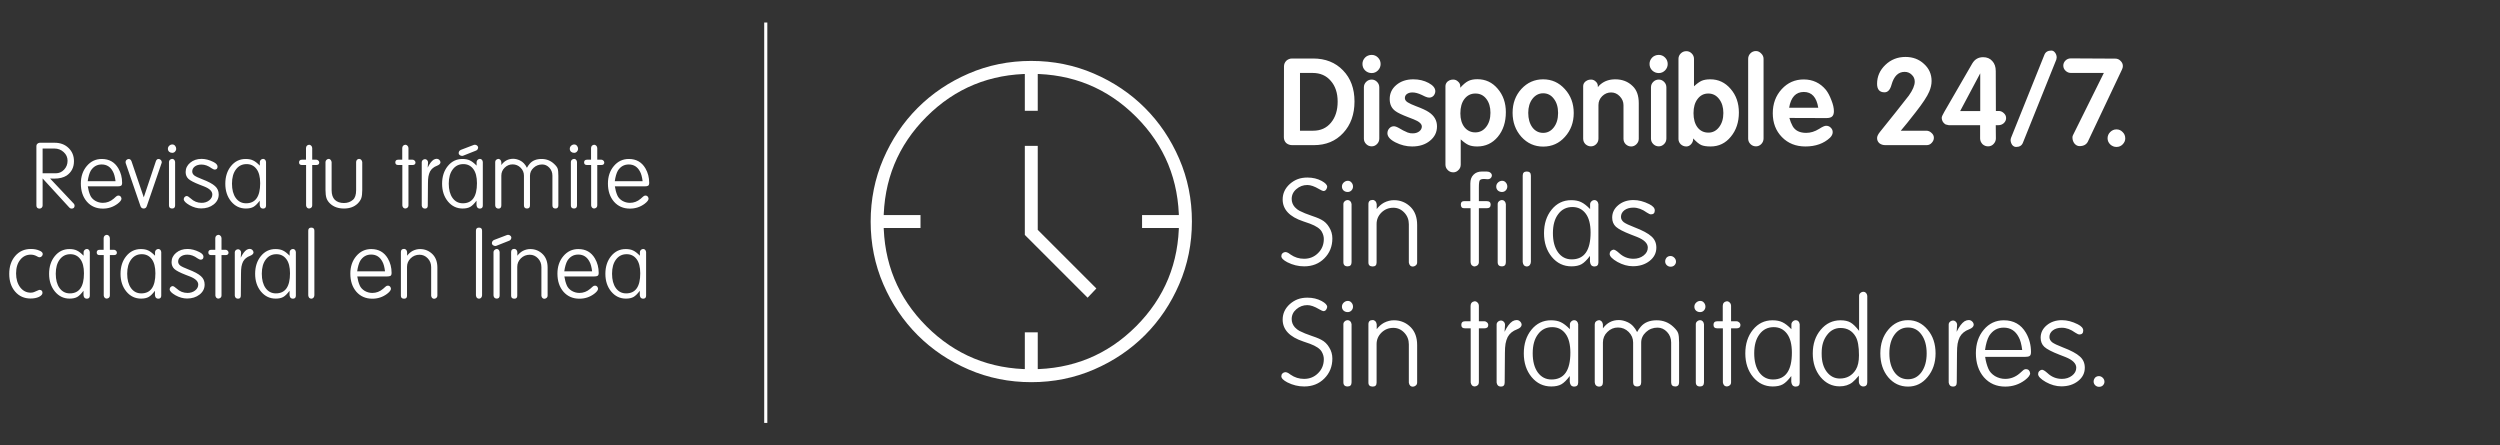 <svg xmlns="http://www.w3.org/2000/svg" width="999" height="178" viewBox="0 0 999 178" fill="none"><rect x="0" y="0" width="999" height="178" fill="#333333" stroke="none"/><path d="M516.398 58C515.436 58 514.619 57.712 513.946 57.135C513.337 56.525 513.032 55.756 513.032 54.826L513.08 26.552C513.08 25.687 513.385 24.933 513.994 24.292C514.667 23.683 515.436 23.378 516.302 23.378H524.717C529.654 23.378 533.645 24.965 536.69 28.139C539.736 31.28 541.258 35.416 541.258 40.545C541.258 45.706 539.752 49.906 536.738 53.143C533.757 56.381 529.846 58 525.005 58H516.398ZM519.476 29.149V52.23H524.765C527.714 52.23 530.07 51.172 531.834 49.056C533.629 46.908 534.526 44.087 534.526 40.593C534.526 37.163 533.613 34.406 531.786 32.322C529.99 30.207 527.57 29.149 524.525 29.149H519.476ZM551.166 55.355C551.166 56.221 550.861 56.958 550.252 57.567C549.643 58.176 548.938 58.481 548.136 58.481C547.271 58.481 546.534 58.176 545.924 57.567C545.315 56.958 545.011 56.237 545.011 55.403V34.871C545.011 34.037 545.315 33.316 545.924 32.707C546.534 32.098 547.271 31.794 548.136 31.794C548.938 31.794 549.643 32.098 550.252 32.707C550.861 33.316 551.166 34.053 551.166 34.919V55.355ZM544.434 25.542C544.434 24.581 544.786 23.731 545.492 22.994C545.844 22.641 546.229 22.385 546.646 22.224C547.095 22.032 547.591 21.936 548.136 21.936C549.098 21.936 549.932 22.289 550.637 22.994C551.342 23.699 551.695 24.565 551.695 25.59C551.695 26.552 551.342 27.402 550.637 28.139C550.316 28.459 549.948 28.716 549.531 28.908C549.114 29.101 548.649 29.197 548.136 29.197C547.111 29.197 546.229 28.844 545.492 28.139C544.786 27.434 544.434 26.568 544.434 25.542ZM568.165 37.948C566.754 37.275 565.504 36.939 564.414 36.939C563.516 36.939 562.779 37.147 562.202 37.564C561.657 37.98 561.385 38.525 561.385 39.199C561.385 39.84 561.753 40.401 562.491 40.882C563.26 41.362 564.366 41.875 565.809 42.42C568.149 43.286 569.848 44.071 570.906 44.776C573.118 46.219 574.223 48.127 574.223 50.499C574.223 52.839 573.278 54.762 571.386 56.269C570.489 57.006 569.447 57.567 568.261 57.952C567.075 58.337 565.744 58.529 564.27 58.529C561.994 58.529 559.782 57.984 557.634 56.894C555.486 55.804 554.412 54.586 554.412 53.239C554.412 52.502 554.653 51.861 555.134 51.316C555.647 50.739 556.272 50.451 557.009 50.451C557.554 50.451 558.339 50.755 559.365 51.364C560.102 51.845 561.144 52.374 562.491 52.951C562.939 53.079 563.308 53.175 563.597 53.239C563.917 53.272 564.238 53.288 564.558 53.288C565.552 53.288 566.402 53.031 567.107 52.518C567.812 51.973 568.165 51.316 568.165 50.547C568.165 49.489 567.059 48.527 564.847 47.662L562.731 46.844C560.231 45.883 558.548 45.081 557.682 44.44C556.111 43.35 555.326 41.731 555.326 39.583C555.326 37.307 556.208 35.432 557.971 33.957C559.766 32.451 562.026 31.697 564.751 31.697C567.027 31.697 569.062 32.178 570.858 33.14C572.653 34.102 573.55 35.208 573.55 36.458C573.55 37.099 573.31 37.708 572.829 38.285C572.348 38.766 571.771 39.006 571.098 39.006C570.649 39.006 570.104 38.862 569.463 38.574L568.165 37.948ZM583.707 55.692V65.79C583.707 66.655 583.402 67.377 582.793 67.954C582.216 68.563 581.527 68.867 580.726 68.867C579.86 68.867 579.123 68.563 578.514 67.954C577.905 67.345 577.6 66.623 577.6 65.79V34.438C577.6 33.733 577.889 33.108 578.466 32.563C578.658 32.403 578.882 32.258 579.139 32.13C579.588 31.906 580.1 31.794 580.677 31.794C581.447 31.794 582.104 32.066 582.649 32.611C583.226 33.092 583.514 33.701 583.514 34.438V35.063C584.669 33.781 585.71 32.899 586.64 32.419C587.602 31.906 588.836 31.649 590.343 31.649C593.612 31.649 596.321 32.916 598.469 35.448C600.649 37.98 601.739 41.106 601.739 44.825C601.739 48.8 600.665 52.086 598.517 54.682C596.369 57.247 593.628 58.529 590.295 58.529C588.916 58.529 587.778 58.337 586.88 57.952C585.983 57.567 584.925 56.814 583.707 55.692ZM589.573 37.371C587.778 37.371 586.319 38.093 585.197 39.535C584.108 40.946 583.563 42.869 583.563 45.306C583.563 47.581 584.108 49.425 585.197 50.835C586.319 52.214 587.762 52.903 589.525 52.903C591.288 52.903 592.731 52.182 593.853 50.739C595.007 49.264 595.584 47.373 595.584 45.065C595.584 42.789 595.039 40.946 593.949 39.535C592.859 38.093 591.401 37.371 589.573 37.371ZM604.434 45.065C604.434 41.282 605.604 38.109 607.945 35.544C610.317 32.98 613.218 31.697 616.648 31.697C620.078 31.697 622.963 32.996 625.303 35.592C627.676 38.189 628.862 41.379 628.862 45.161C628.862 48.912 627.692 52.086 625.351 54.682C623.043 57.279 620.142 58.577 616.648 58.577C613.218 58.577 610.317 57.279 607.945 54.682C605.604 52.053 604.434 48.848 604.434 45.065ZM616.648 37.275C614.949 37.275 613.522 38.013 612.368 39.487C611.246 40.962 610.685 42.837 610.685 45.113C610.685 47.453 611.23 49.377 612.32 50.883C613.442 52.358 614.885 53.095 616.648 53.095C618.347 53.095 619.757 52.374 620.879 50.931C622.034 49.457 622.611 47.533 622.611 45.161C622.611 42.821 622.05 40.93 620.928 39.487C619.838 38.013 618.411 37.275 616.648 37.275ZM638.502 34.823C639.015 34.182 639.383 33.797 639.608 33.669C641.178 32.355 643.134 31.697 645.474 31.697C648.263 31.697 650.571 32.595 652.398 34.39C654.033 35.929 654.851 38.205 654.851 41.218V55.452C654.851 56.285 654.546 57.006 653.937 57.615C653.328 58.224 652.623 58.529 651.821 58.529C651.02 58.529 650.299 58.24 649.657 57.663C649.048 57.054 648.744 56.317 648.744 55.452V42.036C648.744 40.689 648.247 39.503 647.253 38.477C646.291 37.452 645.137 36.939 643.791 36.939C642.445 36.939 641.259 37.435 640.233 38.429C639.239 39.423 638.742 40.609 638.742 41.988V55.403C638.742 56.269 638.438 57.006 637.828 57.615C637.251 58.192 636.546 58.481 635.713 58.481C634.911 58.481 634.19 58.192 633.549 57.615C632.94 57.006 632.635 56.269 632.635 55.403V34.438C632.635 33.701 632.94 33.076 633.549 32.563C633.741 32.403 633.966 32.258 634.222 32.13C634.671 31.906 635.184 31.794 635.761 31.794C636.498 31.794 637.139 32.066 637.684 32.611C638.229 33.092 638.502 33.701 638.502 34.438V34.823ZM665.885 55.355C665.885 56.221 665.581 56.958 664.972 57.567C664.362 58.176 663.657 58.481 662.856 58.481C661.99 58.481 661.253 58.176 660.644 57.567C660.035 56.958 659.73 56.237 659.73 55.403V34.871C659.73 34.037 660.035 33.316 660.644 32.707C661.253 32.098 661.99 31.794 662.856 31.794C663.657 31.794 664.362 32.098 664.972 32.707C665.581 33.316 665.885 34.053 665.885 34.919V55.355ZM659.153 25.542C659.153 24.581 659.506 23.731 660.211 22.994C660.564 22.641 660.948 22.385 661.365 22.224C661.814 22.032 662.311 21.936 662.856 21.936C663.817 21.936 664.651 22.289 665.356 22.994C666.061 23.699 666.414 24.565 666.414 25.59C666.414 26.552 666.061 27.402 665.356 28.139C665.036 28.459 664.667 28.716 664.25 28.908C663.834 29.101 663.369 29.197 662.856 29.197C661.83 29.197 660.948 28.844 660.211 28.139C659.506 27.434 659.153 26.568 659.153 25.542ZM676.585 55.307V55.548C676.585 56.317 676.312 57.006 675.767 57.615C675.222 58.224 674.581 58.529 673.844 58.529C673.011 58.529 672.273 58.24 671.632 57.663C671.023 57.054 670.718 56.349 670.718 55.548V23.523C670.718 22.689 671.023 21.968 671.632 21.359C672.241 20.75 672.995 20.445 673.892 20.445C674.694 20.445 675.399 20.75 676.008 21.359C676.617 21.968 676.921 22.689 676.921 23.523V34.486C678.108 33.396 679.133 32.659 679.999 32.274C680.897 31.89 682.051 31.697 683.461 31.697C686.667 31.697 689.36 32.964 691.539 35.496C693.751 38.029 694.857 41.186 694.857 44.969C694.857 48.816 693.783 52.037 691.636 54.634C689.52 57.231 686.827 58.529 683.557 58.529C681.922 58.529 680.672 58.337 679.807 57.952C678.941 57.567 677.867 56.686 676.585 55.307ZM682.644 37.371C680.881 37.371 679.454 38.093 678.364 39.535C677.274 40.946 676.729 42.837 676.729 45.209C676.729 47.581 677.258 49.473 678.316 50.883C679.406 52.294 680.864 52.999 682.692 52.999C684.391 52.999 685.801 52.278 686.923 50.835C688.077 49.361 688.654 47.469 688.654 45.161C688.654 42.885 688.093 41.026 686.971 39.583C685.849 38.109 684.407 37.371 682.644 37.371ZM704.72 55.307C704.72 56.173 704.415 56.926 703.806 57.567C703.197 58.176 702.492 58.481 701.69 58.481C700.825 58.481 700.088 58.176 699.478 57.567C698.869 56.958 698.565 56.221 698.565 55.355V23.523C698.565 22.689 698.853 21.968 699.43 21.359C700.039 20.718 700.793 20.397 701.69 20.397C702.46 20.397 703.149 20.718 703.758 21.359C704.399 21.968 704.72 22.689 704.72 23.523V55.307ZM715.036 47.133C715.357 48.319 715.789 49.409 716.334 50.403C717.36 52.198 719.171 53.095 721.768 53.095C723.499 53.095 725.214 52.566 726.913 51.508C728.195 50.675 729.125 50.258 729.702 50.258C730.471 50.258 731.096 50.515 731.577 51.028C732.09 51.508 732.347 52.102 732.347 52.807C732.347 53.576 731.994 54.313 731.289 55.019C728.788 57.359 725.503 58.529 721.431 58.529C717.617 58.529 714.491 57.279 712.055 54.778C709.618 52.278 708.4 49.104 708.4 45.257C708.4 41.443 709.586 38.237 711.958 35.64C714.331 33.044 717.264 31.745 720.758 31.745C724.381 31.745 727.346 33.14 729.654 35.929C730.455 36.955 731.177 38.317 731.818 40.016C732.491 41.683 732.828 43.158 732.828 44.44C732.828 45.402 732.587 46.107 732.106 46.556C731.657 46.972 730.888 47.181 729.798 47.181L715.036 47.133ZM720.806 36.746C717.6 36.746 715.645 38.846 714.94 43.045H726.576C725.903 38.846 723.98 36.746 720.806 36.746ZM759.553 52.23H769.795C770.533 52.23 771.206 52.518 771.815 53.095C772.456 53.64 772.777 54.297 772.777 55.067C772.777 55.804 772.488 56.477 771.911 57.086C771.366 57.696 770.693 58 769.892 58H753.398C752.437 58 751.635 57.743 750.994 57.231C750.385 56.686 750.08 55.996 750.08 55.163C750.08 54.49 750.465 53.672 751.234 52.711L757.63 44.728L762.775 38.189C764.346 35.977 765.131 34.118 765.131 32.611C765.131 31.521 764.73 30.607 763.929 29.87C763.16 29.101 762.214 28.716 761.092 28.716C758.559 28.716 756.812 30.431 755.851 33.861C755.306 35.881 754.376 36.891 753.062 36.891C751.074 36.891 750.08 35.752 750.08 33.476C750.08 30.559 751.186 28.043 753.398 25.927C755.61 23.811 758.287 22.753 761.429 22.753C764.378 22.753 766.846 23.683 768.834 25.542C770.853 27.37 771.863 29.646 771.863 32.37C771.863 33.749 771.543 35.175 770.901 36.65C770.1 38.541 768.305 41.266 765.516 44.825L762.102 49.152L759.553 52.23ZM791.254 50.018H779.714C779.361 50.018 779.025 50.018 778.704 50.018C778.319 49.922 777.967 49.842 777.646 49.777C777.326 49.713 776.941 49.409 776.492 48.864C776.107 48.287 775.915 47.678 775.915 47.036C775.915 46.652 776.252 45.883 776.925 44.728L788.129 25.35C789.123 23.683 790.565 22.85 792.456 22.85C793.995 22.85 795.213 23.363 796.111 24.388C797.041 25.382 797.505 26.712 797.505 28.379L797.553 44.344H798.708C799.445 44.344 800.118 44.632 800.727 45.209C801.336 45.754 801.641 46.411 801.641 47.181C801.641 47.95 801.336 48.623 800.727 49.2C800.118 49.745 799.413 50.018 798.611 50.018H797.505L797.553 55.307C797.553 56.141 797.249 56.878 796.64 57.519C796.063 58.16 795.326 58.481 794.428 58.481C793.562 58.481 792.809 58.176 792.168 57.567C791.559 56.894 791.254 56.141 791.254 55.307V50.018ZM791.302 29.293L783.272 44.392H791.302V29.293ZM808.336 57.086C807.887 58.176 806.99 58.721 805.643 58.721C805.034 58.721 804.505 58.449 804.057 57.904C803.64 57.263 803.432 56.59 803.432 55.884L803.576 55.163L816.944 21.888C817.392 20.766 818.322 20.205 819.732 20.205C820.31 20.205 820.806 20.493 821.223 21.07C821.64 21.615 821.848 22.256 821.848 22.994L821.704 23.811L808.336 57.086ZM840.7 29.149H827.524C826.723 29.149 826.018 28.86 825.408 28.283C824.799 27.706 824.495 27.017 824.495 26.216C824.495 25.446 824.783 24.773 825.36 24.196C825.937 23.619 826.659 23.33 827.524 23.33L845.316 23.427C846.117 23.427 846.806 23.731 847.383 24.34C847.993 24.917 848.297 25.607 848.297 26.408C848.297 26.857 848.169 27.337 847.912 27.851L834.304 56.605C833.695 57.792 832.589 58.385 830.986 58.385C830.217 58.385 829.544 58.048 828.967 57.375C828.422 56.67 828.149 55.852 828.149 54.922C828.149 54.602 828.213 54.313 828.342 54.057L840.7 29.149ZM842.185 55.259C842.185 54.297 842.537 53.464 843.243 52.759C843.563 52.438 843.932 52.182 844.348 51.989C844.765 51.797 845.23 51.701 845.743 51.701C846.705 51.701 847.522 52.053 848.195 52.759C848.901 53.432 849.253 54.281 849.253 55.307C849.253 56.173 848.917 56.958 848.243 57.663C847.57 58.369 846.737 58.721 845.743 58.721C844.813 58.721 843.98 58.385 843.243 57.712C842.537 57.006 842.185 56.189 842.185 55.259ZM515.725 101.72C517.328 102.842 519.123 103.403 521.111 103.403C523.322 103.403 525.182 102.65 526.688 101.143C528.227 99.637 528.997 97.761 528.997 95.517C528.997 94.524 528.724 93.546 528.179 92.584C527.506 91.366 525.919 90.292 523.419 89.362L520.774 88.449C515.292 86.622 512.551 83.704 512.551 79.697C512.551 77.293 513.513 75.225 515.436 73.494C516.43 72.629 517.488 71.988 518.61 71.571C519.732 71.154 521.014 70.946 522.457 70.946C524.573 70.946 526.464 71.394 528.131 72.292C529.606 73.094 530.343 73.879 530.343 74.648C530.343 74.937 530.215 75.29 529.958 75.706C529.702 76.123 529.317 76.331 528.804 76.331C528.58 76.331 528.019 76.075 527.121 75.562C525.294 74.472 523.723 73.927 522.409 73.927C520.742 73.927 519.283 74.472 518.033 75.562C516.783 76.62 516.158 77.934 516.158 79.505C516.158 80.723 516.574 81.813 517.408 82.775C518.017 83.416 518.626 83.897 519.235 84.217C520.614 84.923 522.265 85.596 524.188 86.237C524.733 86.429 525.278 86.622 525.823 86.814C526.688 87.135 527.41 87.455 527.987 87.776C529.301 88.449 530.359 89.475 531.16 90.853C531.994 92.2 532.411 93.674 532.411 95.277C532.411 98.451 531.337 101.111 529.189 103.259C527.073 105.375 524.396 106.433 521.159 106.433C518.818 106.433 516.574 105.888 514.427 104.798C512.824 103.964 512.022 103.147 512.022 102.346C512.022 101.897 512.167 101.528 512.455 101.24C512.776 100.919 513.16 100.743 513.609 100.711C514.026 100.711 514.459 100.855 514.908 101.143L515.725 101.72ZM540.085 104.75C540.085 105.872 539.557 106.433 538.499 106.433C537.377 106.433 536.816 105.872 536.816 104.75V81.573C536.816 81.124 536.976 80.755 537.297 80.467C537.617 80.146 538.034 79.97 538.547 79.938C538.931 79.938 539.268 80.082 539.557 80.371C539.845 80.659 540.021 81.06 540.085 81.573V104.75ZM536.239 74.552C536.239 73.911 536.479 73.366 536.96 72.917C537.441 72.468 537.986 72.244 538.595 72.244C539.204 72.244 539.701 72.484 540.085 72.965C540.47 73.414 540.663 73.943 540.663 74.552C540.663 75.129 540.454 75.642 540.037 76.091C539.621 76.508 539.124 76.716 538.547 76.716C537.906 76.716 537.361 76.524 536.912 76.139C536.463 75.722 536.239 75.193 536.239 74.552ZM550.135 83.544C550.968 82.454 551.93 81.605 553.02 80.996C554.334 80.322 555.664 79.986 557.011 79.986C559.672 79.986 561.932 80.931 563.791 82.823C565.458 84.554 566.291 86.91 566.291 89.891V104.846C566.291 105.327 566.131 105.711 565.81 106C565.522 106.289 565.121 106.465 564.608 106.529C564.159 106.529 563.791 106.385 563.502 106.096C563.214 105.808 563.038 105.407 562.973 104.894V89.603C562.973 87.776 562.364 86.221 561.146 84.939C559.928 83.656 558.469 83.015 556.77 83.015C554.911 83.015 553.324 83.656 552.01 84.939C550.728 86.221 550.087 87.744 550.087 89.507V104.894C550.087 105.952 549.574 106.481 548.548 106.481C547.394 106.481 546.817 105.952 546.817 104.894V81.573C546.817 80.451 547.394 79.89 548.548 79.89C548.932 79.89 549.301 80.066 549.654 80.419C549.91 80.739 550.07 81.14 550.135 81.621V83.544ZM587.642 83.207H585.045C584.179 83.207 583.747 82.711 583.747 81.717C583.747 80.819 584.179 80.371 585.045 80.371H587.545V73.302C587.545 71.827 587.962 70.673 588.796 69.84C589.629 68.974 590.751 68.541 592.162 68.541H594.085C594.662 68.541 595.143 68.686 595.528 68.974C595.912 69.263 596.121 69.615 596.153 70.032C596.153 70.481 595.992 70.866 595.672 71.186C595.351 71.475 594.935 71.619 594.422 71.619L593.219 71.523H592.883C592.178 71.523 591.665 71.683 591.344 72.004C591.088 72.324 590.959 73.302 590.959 74.937V80.371H594.037C595.127 80.371 595.672 80.835 595.672 81.765C595.672 82.727 595.143 83.207 594.085 83.207H590.959V104.75C590.959 105.231 590.783 105.647 590.431 106C590.11 106.256 589.709 106.417 589.228 106.481C588.844 106.481 588.475 106.321 588.122 106C587.834 105.679 587.674 105.263 587.642 104.75V83.207ZM601.742 104.75C601.742 105.872 601.213 106.433 600.155 106.433C599.033 106.433 598.472 105.872 598.472 104.75V81.573C598.472 81.124 598.632 80.755 598.953 80.467C599.273 80.146 599.69 79.97 600.203 79.938C600.588 79.938 600.924 80.082 601.213 80.371C601.501 80.659 601.678 81.06 601.742 81.573V104.75ZM597.895 74.552C597.895 73.911 598.135 73.366 598.616 72.917C599.097 72.468 599.642 72.244 600.251 72.244C600.86 72.244 601.357 72.484 601.742 72.965C602.127 73.414 602.319 73.943 602.319 74.552C602.319 75.129 602.111 75.642 601.694 76.091C601.277 76.508 600.78 76.716 600.203 76.716C599.562 76.716 599.017 76.524 598.568 76.139C598.119 75.722 597.895 75.193 597.895 74.552ZM611.743 104.606C611.743 105.086 611.599 105.519 611.31 105.904C611.022 106.256 610.637 106.449 610.156 106.481C609.707 106.481 609.307 106.321 608.954 106C608.697 105.679 608.537 105.247 608.473 104.702V70.176C608.473 69.086 609.018 68.541 610.108 68.541C611.198 68.541 611.743 69.086 611.743 70.176V104.606ZM635.404 83.544V81.669C635.404 81.22 635.564 80.835 635.884 80.515C636.205 80.162 636.622 79.97 637.135 79.938C637.551 79.938 637.904 80.082 638.192 80.371C638.481 80.659 638.657 81.06 638.721 81.573V104.846C638.721 105.936 638.176 106.481 637.087 106.481C636.606 106.481 636.189 106.305 635.836 105.952C635.58 105.599 635.42 105.15 635.355 104.606V102.249C634.137 103.884 633.015 104.99 631.989 105.567C630.964 106.144 629.617 106.433 627.95 106.433C624.809 106.433 622.196 105.183 620.112 102.682C618.029 100.15 616.987 96.992 616.987 93.209C616.987 89.427 617.997 86.285 620.016 83.784C622.068 81.252 624.68 79.986 627.854 79.986C629.425 79.986 630.739 80.242 631.797 80.755C632.855 81.236 634.057 82.166 635.404 83.544ZM628.335 82.727C625.963 82.727 624.071 83.672 622.661 85.564C621.25 87.423 620.545 89.956 620.545 93.161C620.545 96.367 621.218 98.915 622.565 100.807C623.943 102.698 625.77 103.644 628.046 103.644C633.079 103.644 635.596 100.069 635.596 92.921C635.596 89.587 634.939 87.054 633.624 85.323C632.31 83.592 630.547 82.727 628.335 82.727ZM651.731 93.738C648.749 92.584 646.746 91.542 645.72 90.613C644.726 89.683 644.229 88.465 644.229 86.958C644.229 85.003 645.031 83.352 646.634 82.005C648.269 80.627 650.304 79.938 652.741 79.938C654.76 79.938 656.86 80.483 659.04 81.573C660.514 82.31 661.252 83.143 661.252 84.073C661.252 85.131 660.739 85.66 659.713 85.66C659.36 85.66 658.815 85.419 658.078 84.939C656.283 83.624 654.488 82.967 652.692 82.967C651.218 82.967 650.016 83.32 649.086 84.025C648.188 84.73 647.74 85.612 647.74 86.67C647.74 87.471 648.108 88.176 648.846 88.785C649.583 89.33 650.993 90.004 653.077 90.805C656.347 92.055 658.623 93.273 659.905 94.46C661.22 95.614 661.877 97.104 661.877 98.931C661.877 101.079 660.979 102.858 659.184 104.269C657.389 105.679 655.161 106.385 652.5 106.385C650.448 106.385 648.381 105.808 646.297 104.654C644.245 103.468 643.22 102.41 643.22 101.48C643.22 101.031 643.364 100.646 643.652 100.326C643.941 100.005 644.31 99.813 644.758 99.749C645.239 99.749 645.977 100.198 646.97 101.095C648.605 102.634 650.529 103.403 652.741 103.403C654.311 103.403 655.658 102.971 656.78 102.105C657.902 101.24 658.463 100.182 658.463 98.931C658.463 97.232 657.004 95.806 654.087 94.652L651.731 93.738ZM665.401 104.461C665.401 103.916 665.593 103.403 665.978 102.923C666.395 102.506 666.908 102.297 667.517 102.297C668.094 102.297 668.607 102.522 669.055 102.971C669.504 103.419 669.729 103.948 669.729 104.557C669.729 105.102 669.52 105.583 669.104 106C668.719 106.385 668.206 106.577 667.565 106.577C666.988 106.577 666.475 106.369 666.026 105.952C665.609 105.535 665.401 105.038 665.401 104.461ZM515.725 149.72C517.328 150.842 519.123 151.403 521.111 151.403C523.322 151.403 525.182 150.65 526.688 149.143C528.227 147.637 528.997 145.761 528.997 143.517C528.997 142.524 528.724 141.546 528.179 140.584C527.506 139.366 525.919 138.292 523.419 137.362L520.774 136.449C515.292 134.622 512.551 131.704 512.551 127.697C512.551 125.293 513.513 123.225 515.436 121.494C516.43 120.629 517.488 119.988 518.61 119.571C519.732 119.154 521.014 118.946 522.457 118.946C524.573 118.946 526.464 119.395 528.131 120.292C529.606 121.094 530.343 121.879 530.343 122.648C530.343 122.937 530.215 123.289 529.958 123.706C529.702 124.123 529.317 124.331 528.804 124.331C528.58 124.331 528.019 124.075 527.121 123.562C525.294 122.472 523.723 121.927 522.409 121.927C520.742 121.927 519.283 122.472 518.033 123.562C516.783 124.62 516.158 125.934 516.158 127.505C516.158 128.723 516.574 129.813 517.408 130.775C518.017 131.416 518.626 131.897 519.235 132.217C520.614 132.923 522.265 133.596 524.188 134.237C524.733 134.429 525.278 134.622 525.823 134.814C526.688 135.134 527.41 135.455 527.987 135.776C529.301 136.449 530.359 137.475 531.16 138.853C531.994 140.199 532.411 141.674 532.411 143.277C532.411 146.451 531.337 149.111 529.189 151.259C527.073 153.375 524.396 154.433 521.159 154.433C518.818 154.433 516.574 153.888 514.427 152.798C512.824 151.964 512.022 151.147 512.022 150.346C512.022 149.897 512.167 149.528 512.455 149.24C512.776 148.919 513.16 148.743 513.609 148.711C514.026 148.711 514.459 148.855 514.908 149.143L515.725 149.72ZM540.085 152.75C540.085 153.872 539.557 154.433 538.499 154.433C537.377 154.433 536.816 153.872 536.816 152.75V129.573C536.816 129.124 536.976 128.755 537.297 128.467C537.617 128.146 538.034 127.97 538.547 127.938C538.931 127.938 539.268 128.082 539.557 128.37C539.845 128.659 540.021 129.06 540.085 129.573V152.75ZM536.239 122.552C536.239 121.911 536.479 121.366 536.96 120.917C537.441 120.468 537.986 120.244 538.595 120.244C539.204 120.244 539.701 120.484 540.085 120.965C540.47 121.414 540.663 121.943 540.663 122.552C540.663 123.129 540.454 123.642 540.037 124.091C539.621 124.508 539.124 124.716 538.547 124.716C537.906 124.716 537.361 124.524 536.912 124.139C536.463 123.722 536.239 123.193 536.239 122.552ZM550.135 131.544C550.968 130.454 551.93 129.605 553.02 128.996C554.334 128.322 555.664 127.986 557.011 127.986C559.672 127.986 561.932 128.931 563.791 130.823C565.458 132.554 566.291 134.91 566.291 137.891V152.846C566.291 153.327 566.131 153.711 565.81 154C565.522 154.289 565.121 154.465 564.608 154.529C564.159 154.529 563.791 154.385 563.502 154.096C563.214 153.808 563.038 153.407 562.973 152.894V137.603C562.973 135.776 562.364 134.221 561.146 132.939C559.928 131.656 558.469 131.015 556.77 131.015C554.911 131.015 553.324 131.656 552.01 132.939C550.728 134.221 550.087 135.744 550.087 137.507V152.894C550.087 153.952 549.574 154.481 548.548 154.481C547.394 154.481 546.817 153.952 546.817 152.894V129.573C546.817 128.451 547.394 127.89 548.548 127.89C548.932 127.89 549.301 128.066 549.654 128.419C549.91 128.739 550.07 129.14 550.135 129.621V131.544ZM587.69 131.208H585.478C584.452 131.208 583.939 130.743 583.939 129.813C583.939 128.851 584.468 128.37 585.526 128.37H587.642V122.216C587.642 121.703 587.786 121.286 588.074 120.965C588.363 120.645 588.764 120.452 589.276 120.388C589.725 120.388 590.11 120.565 590.431 120.917C590.751 121.206 590.927 121.622 590.959 122.167V128.37H593.171C593.524 128.37 593.861 128.515 594.181 128.803C594.502 129.06 594.678 129.412 594.71 129.861C594.71 130.759 594.181 131.208 593.123 131.208H590.959V152.75C590.959 153.231 590.815 153.615 590.527 153.904C590.238 154.192 589.837 154.369 589.325 154.433C588.876 154.433 588.507 154.289 588.219 154C587.93 153.711 587.754 153.311 587.69 152.798V131.208ZM601.222 132.602C602.216 130.518 603.274 129.108 604.396 128.37C604.973 128.05 605.518 127.89 606.03 127.89C606.575 127.89 607.024 128.066 607.377 128.419C607.762 128.739 607.986 129.172 608.05 129.717C608.05 130.486 607.441 131.111 606.223 131.592C604.492 132.233 603.242 133.259 602.472 134.67C602.087 135.439 601.799 136.337 601.607 137.362C601.446 138.356 601.366 139.59 601.366 141.065L601.27 152.846C601.27 153.936 600.773 154.481 599.779 154.481C599.299 154.481 598.898 154.337 598.577 154.048C598.289 153.76 598.112 153.359 598.048 152.846V129.717C598.048 129.268 598.209 128.899 598.529 128.611C598.85 128.29 599.266 128.114 599.779 128.082C600.228 128.082 600.613 128.258 600.933 128.611C601.254 128.931 601.414 129.348 601.414 129.861L601.222 132.602ZM627.327 131.544V129.669C627.327 129.22 627.487 128.835 627.808 128.515C628.128 128.162 628.545 127.97 629.058 127.938C629.474 127.938 629.827 128.082 630.116 128.37C630.404 128.659 630.58 129.06 630.645 129.573V152.846C630.645 153.936 630.1 154.481 629.01 154.481C628.529 154.481 628.112 154.305 627.759 153.952C627.503 153.599 627.343 153.15 627.279 152.606V150.249C626.06 151.884 624.938 152.99 623.913 153.567C622.887 154.144 621.54 154.433 619.873 154.433C616.732 154.433 614.119 153.183 612.036 150.682C609.952 148.15 608.91 144.992 608.91 141.209C608.91 137.427 609.92 134.285 611.939 131.785C613.991 129.252 616.604 127.986 619.777 127.986C621.348 127.986 622.662 128.242 623.72 128.755C624.778 129.236 625.98 130.166 627.327 131.544ZM620.258 130.727C617.886 130.727 615.995 131.672 614.584 133.564C613.174 135.423 612.468 137.956 612.468 141.161C612.468 144.367 613.141 146.915 614.488 148.807C615.866 150.698 617.694 151.644 619.97 151.644C625.003 151.644 627.519 148.069 627.519 140.921C627.519 137.587 626.862 135.054 625.548 133.323C624.233 131.592 622.47 130.727 620.258 130.727ZM654.185 132.698C654.633 131.865 655.13 131.143 655.675 130.534C657.118 128.835 659.234 127.986 662.023 127.986C664.619 127.986 666.847 128.867 668.706 130.63C669.732 131.592 670.357 132.426 670.582 133.131C670.838 133.836 670.966 135.102 670.966 136.93V152.75C670.966 153.872 670.454 154.433 669.428 154.433C668.338 154.433 667.793 153.872 667.793 152.75V136.882C667.793 135.215 667.248 133.804 666.158 132.65C665.068 131.496 663.802 130.919 662.359 130.919C660.564 130.919 659.025 131.512 657.743 132.698C656.461 133.884 655.82 135.279 655.82 136.882V152.75C655.82 153.872 655.291 154.433 654.233 154.433C653.143 154.433 652.598 153.872 652.598 152.75V136.882C652.598 135.247 652.005 133.836 650.819 132.65C649.633 131.464 648.206 130.871 646.539 130.871C644.904 130.871 643.494 131.464 642.308 132.65C641.121 133.804 640.528 135.215 640.528 136.882V152.75C640.528 153.904 640.015 154.481 638.99 154.481C638.509 154.481 638.092 154.321 637.739 154C637.451 153.679 637.291 153.263 637.259 152.75V129.621C637.259 129.172 637.403 128.803 637.691 128.515C638.012 128.194 638.429 128.002 638.942 127.938C639.326 127.938 639.695 128.114 640.048 128.467C640.304 128.787 640.464 129.188 640.528 129.669V131.208C642.131 128.996 644.247 127.89 646.876 127.89C647.998 127.89 649.184 128.178 650.434 128.755C652.037 129.525 653.287 130.839 654.185 132.698ZM680.914 152.75C680.914 153.872 680.385 154.433 679.327 154.433C678.205 154.433 677.644 153.872 677.644 152.75V129.573C677.644 129.124 677.804 128.755 678.125 128.467C678.445 128.146 678.862 127.97 679.375 127.938C679.76 127.938 680.096 128.082 680.385 128.37C680.673 128.659 680.85 129.06 680.914 129.573V152.75ZM677.067 122.552C677.067 121.911 677.307 121.366 677.788 120.917C678.269 120.468 678.814 120.244 679.423 120.244C680.032 120.244 680.529 120.484 680.914 120.965C681.298 121.414 681.491 121.943 681.491 122.552C681.491 123.129 681.282 123.642 680.866 124.091C680.449 124.508 679.952 124.716 679.375 124.716C678.734 124.716 678.189 124.524 677.74 124.139C677.291 123.722 677.067 123.193 677.067 122.552ZM688.462 131.208H686.25C685.225 131.208 684.712 130.743 684.712 129.813C684.712 128.851 685.241 128.37 686.299 128.37H688.414V122.216C688.414 121.703 688.559 121.286 688.847 120.965C689.136 120.645 689.536 120.452 690.049 120.388C690.498 120.388 690.883 120.565 691.203 120.917C691.524 121.206 691.7 121.622 691.732 122.167V128.37H693.944C694.297 128.37 694.633 128.515 694.954 128.803C695.274 129.06 695.451 129.412 695.483 129.861C695.483 130.759 694.954 131.208 693.896 131.208H691.732V152.75C691.732 153.231 691.588 153.615 691.299 153.904C691.011 154.192 690.61 154.369 690.097 154.433C689.648 154.433 689.28 154.289 688.991 154C688.703 153.711 688.526 153.311 688.462 152.798V131.208ZM715.843 131.544V129.669C715.843 129.22 716.004 128.835 716.324 128.515C716.645 128.162 717.061 127.97 717.574 127.938C717.991 127.938 718.344 128.082 718.632 128.37C718.921 128.659 719.097 129.06 719.161 129.573V152.846C719.161 153.936 718.616 154.481 717.526 154.481C717.045 154.481 716.629 154.305 716.276 153.952C716.02 153.599 715.859 153.15 715.795 152.606V150.249C714.577 151.884 713.455 152.99 712.429 153.567C711.403 154.144 710.057 154.433 708.39 154.433C705.248 154.433 702.636 153.183 700.552 150.682C698.468 148.15 697.427 144.992 697.427 141.209C697.427 137.427 698.436 134.285 700.456 131.785C702.508 129.252 705.12 127.986 708.294 127.986C709.865 127.986 711.179 128.242 712.237 128.755C713.295 129.236 714.497 130.166 715.843 131.544ZM708.775 130.727C706.402 130.727 704.511 131.672 703.101 133.564C701.69 135.423 700.985 137.956 700.985 141.161C700.985 144.367 701.658 146.915 703.004 148.807C704.383 150.698 706.21 151.644 708.486 151.644C713.519 151.644 716.036 148.069 716.036 140.921C716.036 137.587 715.378 135.054 714.064 133.323C712.75 131.592 710.987 130.727 708.775 130.727ZM742.894 132.217V118.224C742.894 117.776 743.054 117.407 743.374 117.119C743.695 116.798 744.112 116.622 744.625 116.59C745.009 116.59 745.346 116.734 745.634 117.022C745.923 117.311 746.099 117.712 746.163 118.224V152.75C746.163 153.872 745.618 154.433 744.528 154.433C744.08 154.433 743.663 154.24 743.278 153.856C742.958 153.439 742.797 152.974 742.797 152.461V150.105C741.772 151.323 740.922 152.205 740.249 152.75C738.87 153.84 737.155 154.385 735.104 154.385C732.09 154.385 729.542 153.134 727.458 150.634C725.406 148.102 724.381 144.976 724.381 141.257C724.381 137.443 725.439 134.285 727.554 131.785C729.67 129.252 732.315 127.986 735.488 127.986C737.091 127.986 738.406 128.274 739.431 128.851C740.457 129.428 741.611 130.55 742.894 132.217ZM727.939 141.017V141.45C727.939 144.399 728.612 146.771 729.959 148.566C731.337 150.362 733.084 151.259 735.2 151.259C737.989 151.259 740.121 150.073 741.595 147.701C742.429 146.322 742.845 144.415 742.845 141.979C742.845 138.484 742.397 135.984 741.499 134.477C740.153 132.201 738.149 131.063 735.488 131.063C733.276 131.063 731.465 132.009 730.055 133.9C729.349 134.83 728.821 135.872 728.468 137.026C728.115 138.18 727.939 139.51 727.939 141.017ZM751.382 141.209C751.382 137.395 752.44 134.237 754.555 131.736C756.671 129.204 759.3 127.938 762.441 127.938C765.551 127.938 768.164 129.204 770.279 131.736C772.395 134.237 773.453 137.395 773.453 141.209C773.453 144.928 772.395 148.069 770.279 150.634C768.196 153.199 765.583 154.481 762.441 154.481C759.268 154.481 756.623 153.231 754.507 150.73C752.424 148.198 751.382 145.024 751.382 141.209ZM762.441 130.871C760.229 130.871 758.434 131.817 757.056 133.708C755.677 135.599 754.988 138.1 754.988 141.209C754.988 144.287 755.661 146.787 757.008 148.711C758.354 150.602 760.165 151.548 762.441 151.548C764.653 151.548 766.449 150.602 767.827 148.711C769.205 146.787 769.895 144.287 769.895 141.209C769.895 138.1 769.205 135.599 767.827 133.708C766.481 131.817 764.685 130.871 762.441 130.871ZM781.871 132.602C782.865 130.518 783.923 129.108 785.045 128.37C785.622 128.05 786.167 127.89 786.679 127.89C787.224 127.89 787.673 128.066 788.026 128.419C788.411 128.739 788.635 129.172 788.699 129.717C788.699 130.486 788.09 131.111 786.872 131.592C785.141 132.233 783.89 133.259 783.121 134.67C782.736 135.439 782.448 136.337 782.256 137.362C782.095 138.356 782.015 139.59 782.015 141.065L781.919 152.846C781.919 153.936 781.422 154.481 780.428 154.481C779.947 154.481 779.547 154.337 779.226 154.048C778.938 153.76 778.761 153.359 778.697 152.846V129.717C778.697 129.268 778.858 128.899 779.178 128.611C779.499 128.29 779.915 128.114 780.428 128.082C780.877 128.082 781.262 128.258 781.582 128.611C781.903 128.931 782.063 129.348 782.063 129.861L781.871 132.602ZM793.261 142.604C793.518 144.367 793.951 145.954 794.56 147.364C795.041 148.518 795.922 149.496 797.204 150.297C798.487 151.035 799.849 151.403 801.292 151.403C803.408 151.403 805.315 150.682 807.014 149.24L808.312 148.085C808.697 147.701 809.13 147.508 809.611 147.508C810.059 147.508 810.428 147.653 810.716 147.941C811.005 148.23 811.181 148.63 811.245 149.143C811.245 149.913 810.556 150.826 809.178 151.884C806.87 153.615 804.241 154.481 801.292 154.481C797.798 154.481 794.961 153.247 792.781 150.778C790.633 148.278 789.559 145.056 789.559 141.113C789.559 137.362 790.617 134.237 792.733 131.736C794.848 129.236 797.509 127.986 800.715 127.986C804.658 127.986 807.607 129.653 809.562 132.987C810.909 135.295 811.582 137.859 811.582 140.68C811.582 141.514 811.39 142.043 811.005 142.267C810.652 142.492 810.043 142.604 809.178 142.604H793.261ZM794.848 134.237C794.111 135.551 793.566 137.427 793.213 139.863H808.072C807.783 137.555 807.318 135.84 806.677 134.718C805.363 132.185 803.359 130.919 800.667 130.919C798.198 130.919 796.259 132.025 794.848 134.237ZM822.941 141.738C819.96 140.584 817.956 139.542 816.93 138.613C815.937 137.683 815.44 136.465 815.44 134.958C815.44 133.003 816.241 131.352 817.844 130.005C819.479 128.627 821.515 127.938 823.951 127.938C825.97 127.938 828.07 128.483 830.25 129.573C831.725 130.31 832.462 131.143 832.462 132.073C832.462 133.131 831.949 133.66 830.923 133.66C830.571 133.66 830.026 133.419 829.288 132.939C827.493 131.624 825.698 130.967 823.903 130.967C822.428 130.967 821.226 131.32 820.296 132.025C819.399 132.73 818.95 133.612 818.95 134.67C818.95 135.471 819.319 136.176 820.056 136.785C820.793 137.33 822.204 138.004 824.287 138.805C827.557 140.055 829.833 141.273 831.116 142.46C832.43 143.614 833.087 145.104 833.087 146.931C833.087 149.079 832.189 150.858 830.394 152.269C828.599 153.679 826.371 154.385 823.71 154.385C821.659 154.385 819.591 153.808 817.507 152.654C815.456 151.468 814.43 150.41 814.43 149.48C814.43 149.031 814.574 148.646 814.863 148.326C815.151 148.005 815.52 147.813 815.969 147.749C816.45 147.749 817.187 148.198 818.181 149.095C819.816 150.634 821.739 151.403 823.951 151.403C825.522 151.403 826.868 150.971 827.99 150.105C829.112 149.24 829.673 148.182 829.673 146.931C829.673 145.232 828.214 143.806 825.297 142.652L822.941 141.738ZM836.611 152.461C836.611 151.916 836.804 151.403 837.188 150.923C837.605 150.506 838.118 150.297 838.727 150.297C839.304 150.297 839.817 150.522 840.266 150.971C840.715 151.419 840.939 151.948 840.939 152.557C840.939 153.102 840.731 153.583 840.314 154C839.929 154.385 839.416 154.577 838.775 154.577C838.198 154.577 837.685 154.369 837.236 153.952C836.82 153.535 836.611 153.038 836.611 152.461Z" fill="white"></path><path d="M17.028 71.3V82.136C17.028 82.472 16.908 82.76 16.668 83C16.452 83.216 16.176 83.336 15.84 83.36C14.976 83.36 14.544 82.928 14.544 82.064V58.34C14.544 57.98 14.664 57.692 14.904 57.476C15.144 57.236 15.456 57.092 15.84 57.044H21.852C24.108 57.044 25.956 57.74 27.396 59.132C28.836 60.524 29.556 62.276 29.556 64.388C29.556 66.884 28.584 68.804 26.64 70.148C25.368 70.964 23.712 71.372 21.672 71.372L20.016 71.336L29.52 81.416C29.664 81.536 29.76 81.788 29.808 82.172C29.808 82.964 29.4 83.36 28.584 83.36C28.248 83.36 27.96 83.228 27.72 82.964L17.028 71.3ZM17.028 59.348V69.248H22.284C23.58 69.248 24.684 68.768 25.596 67.808C26.532 66.824 27 65.636 27 64.244C27 62.876 26.484 61.724 25.452 60.788C24.42 59.828 23.172 59.348 21.708 59.348H17.028ZM35.081 74.468C35.273 75.788 35.597 76.976 36.053 78.032C36.413 78.896 37.073 79.628 38.033 80.228C38.993 80.78 40.013 81.056 41.093 81.056C42.677 81.056 44.105 80.516 45.377 79.436L46.349 78.572C46.637 78.284 46.961 78.14 47.321 78.14C47.657 78.14 47.933 78.248 48.149 78.464C48.365 78.68 48.497 78.98 48.545 79.364C48.545 79.94 48.029 80.624 46.997 81.416C45.269 82.712 43.301 83.36 41.093 83.36C38.477 83.36 36.353 82.436 34.721 80.588C33.113 78.716 32.309 76.304 32.309 73.352C32.309 70.544 33.101 68.204 34.685 66.332C36.269 64.46 38.261 63.524 40.661 63.524C43.613 63.524 45.821 64.772 47.285 67.268C48.293 68.996 48.797 70.916 48.797 73.028C48.797 73.652 48.653 74.048 48.365 74.216C48.101 74.384 47.645 74.468 46.997 74.468H35.081ZM36.269 68.204C35.717 69.188 35.309 70.592 35.045 72.416H46.169C45.953 70.688 45.605 69.404 45.125 68.564C44.141 66.668 42.641 65.72 40.625 65.72C38.777 65.72 37.325 66.548 36.269 68.204ZM57.451 78.86L62.275 64.46C62.491 63.836 62.851 63.524 63.355 63.524C63.715 63.524 64.015 63.656 64.255 63.92C64.471 64.112 64.603 64.4 64.651 64.784L64.579 65.144L58.639 82.424C58.423 83.024 58.015 83.324 57.415 83.324C56.815 83.324 56.395 83.024 56.155 82.424L50.215 65.144L50.179 64.784C50.179 64.448 50.287 64.172 50.503 63.956C50.719 63.716 51.019 63.572 51.403 63.524C51.931 63.524 52.315 63.836 52.555 64.46L57.451 78.86ZM69.973 82.064C69.973 82.904 69.577 83.324 68.785 83.324C67.945 83.324 67.525 82.904 67.525 82.064V64.712C67.525 64.376 67.645 64.1 67.885 63.884C68.125 63.644 68.437 63.512 68.821 63.488C69.109 63.488 69.361 63.596 69.577 63.812C69.793 64.028 69.925 64.328 69.973 64.712V82.064ZM67.093 59.456C67.093 58.976 67.273 58.568 67.633 58.232C67.993 57.896 68.401 57.728 68.857 57.728C69.313 57.728 69.685 57.908 69.973 58.268C70.261 58.604 70.405 59 70.405 59.456C70.405 59.888 70.249 60.272 69.937 60.608C69.625 60.92 69.253 61.076 68.821 61.076C68.341 61.076 67.933 60.932 67.597 60.644C67.261 60.332 67.093 59.936 67.093 59.456ZM79.801 73.82C77.569 72.956 76.069 72.176 75.301 71.48C74.557 70.784 74.185 69.872 74.185 68.744C74.185 67.28 74.785 66.044 75.985 65.036C77.209 64.004 78.733 63.488 80.557 63.488C82.069 63.488 83.641 63.896 85.273 64.712C86.377 65.264 86.929 65.888 86.929 66.584C86.929 67.376 86.545 67.772 85.777 67.772C85.513 67.772 85.105 67.592 84.553 67.232C83.209 66.248 81.865 65.756 80.521 65.756C79.417 65.756 78.517 66.02 77.821 66.548C77.149 67.076 76.813 67.736 76.813 68.528C76.813 69.128 77.089 69.656 77.641 70.112C78.193 70.52 79.249 71.024 80.809 71.624C83.257 72.56 84.961 73.472 85.921 74.36C86.905 75.224 87.397 76.34 87.397 77.708C87.397 79.316 86.725 80.648 85.381 81.704C84.037 82.76 82.369 83.288 80.377 83.288C78.841 83.288 77.293 82.856 75.733 81.992C74.197 81.104 73.429 80.312 73.429 79.616C73.429 79.28 73.537 78.992 73.753 78.752C73.969 78.512 74.245 78.368 74.581 78.32C74.941 78.32 75.493 78.656 76.237 79.328C77.461 80.48 78.901 81.056 80.557 81.056C81.733 81.056 82.741 80.732 83.581 80.084C84.421 79.436 84.841 78.644 84.841 77.708C84.841 76.436 83.749 75.368 81.565 74.504L79.801 73.82ZM103.823 66.188V64.784C103.823 64.448 103.943 64.16 104.183 63.92C104.423 63.656 104.735 63.512 105.119 63.488C105.431 63.488 105.695 63.596 105.911 63.812C106.127 64.028 106.259 64.328 106.307 64.712V82.136C106.307 82.952 105.899 83.36 105.083 83.36C104.723 83.36 104.411 83.228 104.147 82.964C103.955 82.7 103.835 82.364 103.787 81.956V80.192C102.875 81.416 102.035 82.244 101.267 82.676C100.499 83.108 99.491 83.324 98.243 83.324C95.891 83.324 93.935 82.388 92.375 80.516C90.815 78.62 90.035 76.256 90.035 73.424C90.035 70.592 90.791 68.24 92.303 66.368C93.839 64.472 95.795 63.524 98.171 63.524C99.347 63.524 100.331 63.716 101.123 64.1C101.915 64.46 102.815 65.156 103.823 66.188ZM98.531 65.576C96.755 65.576 95.339 66.284 94.283 67.7C93.227 69.092 92.699 70.988 92.699 73.388C92.699 75.788 93.203 77.696 94.211 79.112C95.243 80.528 96.611 81.236 98.315 81.236C102.083 81.236 103.967 78.56 103.967 73.208C103.967 70.712 103.475 68.816 102.491 67.52C101.507 66.224 100.187 65.576 98.531 65.576ZM122.312 65.936H120.656C119.888 65.936 119.504 65.588 119.504 64.892C119.504 64.172 119.9 63.812 120.692 63.812H122.276V59.204C122.276 58.82 122.384 58.508 122.6 58.268C122.816 58.028 123.116 57.884 123.5 57.836C123.836 57.836 124.124 57.968 124.364 58.232C124.604 58.448 124.736 58.76 124.76 59.168V63.812H126.416C126.68 63.812 126.932 63.92 127.172 64.136C127.412 64.328 127.544 64.592 127.568 64.928C127.568 65.6 127.172 65.936 126.38 65.936H124.76V82.064C124.76 82.424 124.652 82.712 124.436 82.928C124.22 83.144 123.92 83.276 123.536 83.324C123.2 83.324 122.924 83.216 122.708 83C122.492 82.784 122.36 82.484 122.312 82.1V65.936ZM144.755 75.944C144.755 77.384 144.623 78.476 144.359 79.22C144.095 79.94 143.615 80.648 142.919 81.344C141.551 82.664 139.727 83.324 137.447 83.324C135.143 83.324 133.295 82.664 131.903 81.344C131.231 80.72 130.751 80 130.463 79.184C130.199 78.344 130.067 77.264 130.067 75.944V64.784C130.067 64.448 130.187 64.16 130.427 63.92C130.667 63.656 130.979 63.512 131.363 63.488C131.651 63.488 131.903 63.62 132.119 63.884C132.335 64.124 132.467 64.424 132.515 64.784V75.98C132.515 77.708 132.947 79.004 133.811 79.868C134.699 80.708 135.911 81.128 137.447 81.128C138.863 81.128 140.063 80.696 141.047 79.832C141.887 79.112 142.307 77.828 142.307 75.98V64.784C142.307 64.472 142.403 64.184 142.595 63.92C142.811 63.656 143.099 63.512 143.459 63.488C143.819 63.488 144.107 63.608 144.323 63.848C144.563 64.088 144.707 64.4 144.755 64.784V75.944ZM160.773 65.936H159.117C158.349 65.936 157.965 65.588 157.965 64.892C157.965 64.172 158.361 63.812 159.153 63.812H160.737V59.204C160.737 58.82 160.845 58.508 161.061 58.268C161.277 58.028 161.577 57.884 161.961 57.836C162.297 57.836 162.585 57.968 162.825 58.232C163.065 58.448 163.197 58.76 163.221 59.168V63.812H164.877C165.141 63.812 165.393 63.92 165.633 64.136C165.873 64.328 166.005 64.592 166.029 64.928C166.029 65.6 165.633 65.936 164.841 65.936H163.221V82.064C163.221 82.424 163.113 82.712 162.897 82.928C162.681 83.144 162.381 83.276 161.997 83.324C161.661 83.324 161.385 83.216 161.169 83C160.953 82.784 160.821 82.484 160.773 82.1V65.936ZM170.904 66.98C171.648 65.42 172.44 64.364 173.28 63.812C173.712 63.572 174.12 63.452 174.504 63.452C174.912 63.452 175.248 63.584 175.512 63.848C175.8 64.088 175.968 64.412 176.016 64.82C176.016 65.396 175.56 65.864 174.648 66.224C173.352 66.704 172.416 67.472 171.84 68.528C171.552 69.104 171.336 69.776 171.192 70.544C171.072 71.288 171.012 72.212 171.012 73.316L170.94 82.136C170.94 82.952 170.568 83.36 169.824 83.36C169.464 83.36 169.164 83.252 168.924 83.036C168.708 82.82 168.576 82.52 168.528 82.136V64.82C168.528 64.484 168.648 64.208 168.888 63.992C169.128 63.752 169.44 63.62 169.824 63.596C170.16 63.596 170.448 63.728 170.688 63.992C170.928 64.232 171.048 64.544 171.048 64.928L170.904 66.98ZM190.448 66.188V64.784C190.448 64.448 190.568 64.16 190.808 63.92C191.048 63.656 191.36 63.512 191.744 63.488C192.056 63.488 192.32 63.596 192.536 63.812C192.752 64.028 192.884 64.328 192.932 64.712V82.136C192.932 82.952 192.524 83.36 191.708 83.36C191.348 83.36 191.036 83.228 190.772 82.964C190.58 82.7 190.46 82.364 190.412 81.956V80.192C189.5 81.416 188.66 82.244 187.892 82.676C187.124 83.108 186.116 83.324 184.868 83.324C182.516 83.324 180.56 82.388 179 80.516C177.44 78.62 176.66 76.256 176.66 73.424C176.66 70.592 177.416 68.24 178.928 66.368C180.464 64.472 182.42 63.524 184.796 63.524C185.972 63.524 186.956 63.716 187.748 64.1C188.54 64.46 189.44 65.156 190.448 66.188ZM185.156 65.576C183.38 65.576 181.964 66.284 180.908 67.7C179.852 69.092 179.324 70.988 179.324 73.388C179.324 75.788 179.828 77.696 180.836 79.112C181.868 80.528 183.236 81.236 184.94 81.236C188.708 81.236 190.592 78.56 190.592 73.208C190.592 70.712 190.1 68.816 189.116 67.52C188.132 66.224 186.812 65.576 185.156 65.576ZM185.048 62.228L184.688 62.3C184.328 62.3 184.004 62.192 183.716 61.976C183.428 61.76 183.284 61.52 183.284 61.256C183.284 60.608 183.572 60.152 184.148 59.888L189.332 57.908L189.728 57.836C190.064 57.836 190.352 57.932 190.592 58.124C190.856 58.316 191.012 58.556 191.06 58.844C191.06 59.492 190.784 59.936 190.232 60.176L185.048 62.228ZM210.556 67.052C210.892 66.428 211.264 65.888 211.672 65.432C212.752 64.16 214.336 63.524 216.424 63.524C218.368 63.524 220.036 64.184 221.428 65.504C222.196 66.224 222.664 66.848 222.832 67.376C223.024 67.904 223.12 68.852 223.12 70.22V82.064C223.12 82.904 222.736 83.324 221.968 83.324C221.152 83.324 220.744 82.904 220.744 82.064V70.184C220.744 68.936 220.336 67.88 219.52 67.016C218.704 66.152 217.756 65.72 216.676 65.72C215.332 65.72 214.18 66.164 213.22 67.052C212.26 67.94 211.78 68.984 211.78 70.184V82.064C211.78 82.904 211.384 83.324 210.592 83.324C209.776 83.324 209.368 82.904 209.368 82.064V70.184C209.368 68.96 208.924 67.904 208.036 67.016C207.148 66.128 206.08 65.684 204.832 65.684C203.608 65.684 202.552 66.128 201.664 67.016C200.776 67.88 200.332 68.936 200.332 70.184V82.064C200.332 82.928 199.948 83.36 199.18 83.36C198.82 83.36 198.508 83.24 198.244 83C198.028 82.76 197.908 82.448 197.884 82.064V64.748C197.884 64.412 197.992 64.136 198.208 63.92C198.448 63.68 198.76 63.536 199.144 63.488C199.432 63.488 199.708 63.62 199.972 63.884C200.164 64.124 200.284 64.424 200.332 64.784V65.936C201.532 64.28 203.116 63.452 205.084 63.452C205.924 63.452 206.812 63.668 207.748 64.1C208.948 64.676 209.884 65.66 210.556 67.052ZM230.567 82.064C230.567 82.904 230.171 83.324 229.379 83.324C228.539 83.324 228.119 82.904 228.119 82.064V64.712C228.119 64.376 228.239 64.1 228.479 63.884C228.719 63.644 229.031 63.512 229.415 63.488C229.703 63.488 229.955 63.596 230.171 63.812C230.387 64.028 230.519 64.328 230.567 64.712V82.064ZM227.687 59.456C227.687 58.976 227.867 58.568 228.227 58.232C228.587 57.896 228.995 57.728 229.451 57.728C229.907 57.728 230.279 57.908 230.567 58.268C230.855 58.604 230.999 59 230.999 59.456C230.999 59.888 230.843 60.272 230.531 60.608C230.219 60.92 229.847 61.076 229.415 61.076C228.935 61.076 228.527 60.932 228.191 60.644C227.855 60.332 227.687 59.936 227.687 59.456ZM236.218 65.936H234.562C233.794 65.936 233.41 65.588 233.41 64.892C233.41 64.172 233.806 63.812 234.598 63.812H236.182V59.204C236.182 58.82 236.29 58.508 236.506 58.268C236.722 58.028 237.022 57.884 237.406 57.836C237.742 57.836 238.03 57.968 238.27 58.232C238.51 58.448 238.642 58.76 238.666 59.168V63.812H240.322C240.586 63.812 240.838 63.92 241.078 64.136C241.318 64.328 241.45 64.592 241.474 64.928C241.474 65.6 241.078 65.936 240.286 65.936H238.666V82.064C238.666 82.424 238.558 82.712 238.342 82.928C238.126 83.144 237.826 83.276 237.442 83.324C237.106 83.324 236.83 83.216 236.614 83C236.398 82.784 236.266 82.484 236.218 82.1V65.936ZM245.702 74.468C245.894 75.788 246.218 76.976 246.674 78.032C247.034 78.896 247.694 79.628 248.654 80.228C249.614 80.78 250.634 81.056 251.714 81.056C253.298 81.056 254.726 80.516 255.998 79.436L256.97 78.572C257.258 78.284 257.582 78.14 257.942 78.14C258.278 78.14 258.554 78.248 258.77 78.464C258.986 78.68 259.118 78.98 259.166 79.364C259.166 79.94 258.65 80.624 257.618 81.416C255.89 82.712 253.922 83.36 251.714 83.36C249.098 83.36 246.974 82.436 245.342 80.588C243.734 78.716 242.93 76.304 242.93 73.352C242.93 70.544 243.722 68.204 245.306 66.332C246.89 64.46 248.882 63.524 251.282 63.524C254.234 63.524 256.442 64.772 257.906 67.268C258.914 68.996 259.418 70.916 259.418 73.028C259.418 73.652 259.274 74.048 258.986 74.216C258.722 74.384 258.266 74.468 257.618 74.468H245.702ZM246.89 68.204C246.338 69.188 245.93 70.592 245.666 72.416H256.79C256.574 70.688 256.226 69.404 255.746 68.564C254.762 66.668 253.262 65.72 251.246 65.72C249.398 65.72 247.946 66.548 246.89 68.204ZM15.499 115.904L15.607 115.868L15.715 115.832C16.555 115.832 16.975 116.228 16.975 117.02C16.975 117.62 16.507 118.16 15.571 118.64C14.635 119.072 13.519 119.288 12.223 119.288C9.703 119.288 7.651 118.376 6.067 116.552C4.483 114.728 3.691 112.352 3.691 109.424C3.691 106.52 4.483 104.144 6.067 102.296C7.675 100.424 9.763 99.488 12.331 99.488C13.627 99.488 14.731 99.692 15.643 100.1C16.603 100.46 17.083 100.928 17.083 101.504C17.083 101.84 16.951 102.14 16.687 102.404C16.471 102.668 16.183 102.8 15.823 102.8C15.607 102.8 15.403 102.752 15.211 102.656L14.671 102.368C13.903 101.96 13.111 101.756 12.295 101.756C10.591 101.756 9.187 102.44 8.083 103.808C6.979 105.176 6.427 106.988 6.427 109.244C6.427 111.476 6.967 113.324 8.047 114.788C9.151 116.228 10.555 116.948 12.259 116.948C12.763 116.948 13.195 116.876 13.555 116.732L15.499 115.904ZM33.405 102.188V100.784C33.405 100.448 33.525 100.16 33.765 99.92C34.005 99.656 34.317 99.512 34.701 99.488C35.013 99.488 35.277 99.596 35.493 99.812C35.709 100.028 35.841 100.328 35.889 100.712V118.136C35.889 118.952 35.481 119.36 34.665 119.36C34.305 119.36 33.993 119.228 33.729 118.964C33.537 118.7 33.417 118.364 33.369 117.956V116.192C32.457 117.416 31.617 118.244 30.849 118.676C30.081 119.108 29.073 119.324 27.825 119.324C25.473 119.324 23.517 118.388 21.957 116.516C20.397 114.62 19.617 112.256 19.617 109.424C19.617 106.592 20.373 104.24 21.885 102.368C23.421 100.472 25.377 99.524 27.753 99.524C28.929 99.524 29.913 99.716 30.705 100.1C31.497 100.46 32.397 101.156 33.405 102.188ZM28.113 101.576C26.337 101.576 24.921 102.284 23.865 103.7C22.809 105.092 22.281 106.988 22.281 109.388C22.281 111.788 22.785 113.696 23.793 115.112C24.825 116.528 26.193 117.236 27.897 117.236C31.665 117.236 33.549 114.56 33.549 109.208C33.549 106.712 33.057 104.816 32.073 103.52C31.089 102.224 29.769 101.576 28.113 101.576ZM41.453 101.936H39.797C39.029 101.936 38.645 101.588 38.645 100.892C38.645 100.172 39.041 99.812 39.833 99.812H41.417V95.204C41.417 94.82 41.525 94.508 41.741 94.268C41.957 94.028 42.257 93.884 42.641 93.836C42.977 93.836 43.265 93.968 43.505 94.232C43.745 94.448 43.877 94.76 43.901 95.168V99.812H45.557C45.821 99.812 46.073 99.92 46.313 100.136C46.553 100.328 46.685 100.592 46.709 100.928C46.709 101.6 46.313 101.936 45.521 101.936H43.901V118.064C43.901 118.424 43.793 118.712 43.577 118.928C43.361 119.144 43.061 119.276 42.677 119.324C42.341 119.324 42.065 119.216 41.849 119C41.633 118.784 41.501 118.484 41.453 118.1V101.936ZM61.952 102.188V100.784C61.952 100.448 62.072 100.16 62.312 99.92C62.552 99.656 62.864 99.512 63.248 99.488C63.56 99.488 63.824 99.596 64.04 99.812C64.256 100.028 64.388 100.328 64.436 100.712V118.136C64.436 118.952 64.028 119.36 63.212 119.36C62.852 119.36 62.54 119.228 62.276 118.964C62.084 118.7 61.964 118.364 61.916 117.956V116.192C61.004 117.416 60.164 118.244 59.396 118.676C58.628 119.108 57.62 119.324 56.372 119.324C54.02 119.324 52.064 118.388 50.504 116.516C48.944 114.62 48.164 112.256 48.164 109.424C48.164 106.592 48.92 104.24 50.432 102.368C51.968 100.472 53.924 99.524 56.3 99.524C57.476 99.524 58.46 99.716 59.252 100.1C60.044 100.46 60.944 101.156 61.952 102.188ZM56.66 101.576C54.884 101.576 53.468 102.284 52.412 103.7C51.356 105.092 50.828 106.988 50.828 109.388C50.828 111.788 51.332 113.696 52.34 115.112C53.372 116.528 54.74 117.236 56.444 117.236C60.212 117.236 62.096 114.56 62.096 109.208C62.096 106.712 61.604 104.816 60.62 103.52C59.636 102.224 58.316 101.576 56.66 101.576ZM74.176 109.82C71.944 108.956 70.444 108.176 69.676 107.48C68.932 106.784 68.56 105.872 68.56 104.744C68.56 103.28 69.16 102.044 70.36 101.036C71.584 100.004 73.108 99.488 74.932 99.488C76.444 99.488 78.016 99.896 79.648 100.712C80.752 101.264 81.304 101.888 81.304 102.584C81.304 103.376 80.92 103.772 80.152 103.772C79.888 103.772 79.48 103.592 78.928 103.232C77.584 102.248 76.24 101.756 74.896 101.756C73.792 101.756 72.892 102.02 72.196 102.548C71.524 103.076 71.188 103.736 71.188 104.528C71.188 105.128 71.464 105.656 72.016 106.112C72.568 106.52 73.624 107.024 75.184 107.624C77.632 108.56 79.336 109.472 80.296 110.36C81.28 111.224 81.772 112.34 81.772 113.708C81.772 115.316 81.1 116.648 79.756 117.704C78.412 118.76 76.744 119.288 74.752 119.288C73.216 119.288 71.668 118.856 70.108 117.992C68.572 117.104 67.804 116.312 67.804 115.616C67.804 115.28 67.912 114.992 68.128 114.752C68.344 114.512 68.62 114.368 68.956 114.32C69.316 114.32 69.868 114.656 70.612 115.328C71.836 116.48 73.276 117.056 74.932 117.056C76.108 117.056 77.116 116.732 77.956 116.084C78.796 115.436 79.216 114.644 79.216 113.708C79.216 112.436 78.124 111.368 75.94 110.504L74.176 109.82ZM86.066 101.936H84.41C83.642 101.936 83.258 101.588 83.258 100.892C83.258 100.172 83.654 99.812 84.446 99.812H86.03V95.204C86.03 94.82 86.138 94.508 86.354 94.268C86.57 94.028 86.87 93.884 87.254 93.836C87.59 93.836 87.878 93.968 88.118 94.232C88.358 94.448 88.49 94.76 88.514 95.168V99.812H90.17C90.434 99.812 90.686 99.92 90.926 100.136C91.166 100.328 91.298 100.592 91.322 100.928C91.322 101.6 90.926 101.936 90.134 101.936H88.514V118.064C88.514 118.424 88.406 118.712 88.19 118.928C87.974 119.144 87.674 119.276 87.29 119.324C86.954 119.324 86.678 119.216 86.462 119C86.246 118.784 86.114 118.484 86.066 118.1V101.936ZM96.197 102.98C96.941 101.42 97.733 100.364 98.573 99.812C99.005 99.572 99.413 99.452 99.797 99.452C100.205 99.452 100.541 99.584 100.805 99.848C101.093 100.088 101.261 100.412 101.309 100.82C101.309 101.396 100.853 101.864 99.941 102.224C98.645 102.704 97.709 103.472 97.133 104.528C96.845 105.104 96.629 105.776 96.485 106.544C96.365 107.288 96.305 108.212 96.305 109.316L96.233 118.136C96.233 118.952 95.861 119.36 95.117 119.36C94.757 119.36 94.457 119.252 94.217 119.036C94.001 118.82 93.869 118.52 93.821 118.136V100.82C93.821 100.484 93.941 100.208 94.181 99.992C94.421 99.752 94.733 99.62 95.117 99.596C95.453 99.596 95.741 99.728 95.981 99.992C96.221 100.232 96.341 100.544 96.341 100.928L96.197 102.98ZM115.741 102.188V100.784C115.741 100.448 115.861 100.16 116.101 99.92C116.341 99.656 116.653 99.512 117.037 99.488C117.349 99.488 117.613 99.596 117.829 99.812C118.045 100.028 118.177 100.328 118.225 100.712V118.136C118.225 118.952 117.817 119.36 117.001 119.36C116.641 119.36 116.329 119.228 116.065 118.964C115.873 118.7 115.753 118.364 115.705 117.956V116.192C114.793 117.416 113.953 118.244 113.185 118.676C112.417 119.108 111.409 119.324 110.161 119.324C107.809 119.324 105.853 118.388 104.293 116.516C102.733 114.62 101.953 112.256 101.953 109.424C101.953 106.592 102.709 104.24 104.221 102.368C105.757 100.472 107.713 99.524 110.089 99.524C111.265 99.524 112.249 99.716 113.041 100.1C113.833 100.46 114.733 101.156 115.741 102.188ZM110.449 101.576C108.673 101.576 107.257 102.284 106.201 103.7C105.145 105.092 104.617 106.988 104.617 109.388C104.617 111.788 105.121 113.696 106.129 115.112C107.161 116.528 108.529 117.236 110.233 117.236C114.001 117.236 115.885 114.56 115.885 109.208C115.885 106.712 115.393 104.816 114.409 103.52C113.425 102.224 112.105 101.576 110.449 101.576ZM125.625 117.956C125.625 118.316 125.517 118.64 125.301 118.928C125.085 119.192 124.797 119.336 124.437 119.36C124.101 119.36 123.801 119.24 123.537 119C123.345 118.76 123.225 118.436 123.177 118.028V92.18C123.177 91.364 123.585 90.956 124.401 90.956C125.217 90.956 125.625 91.364 125.625 92.18V117.956ZM142.764 110.468C142.956 111.788 143.28 112.976 143.736 114.032C144.096 114.896 144.756 115.628 145.716 116.228C146.676 116.78 147.696 117.056 148.776 117.056C150.36 117.056 151.788 116.516 153.06 115.436L154.032 114.572C154.32 114.284 154.644 114.14 155.004 114.14C155.34 114.14 155.616 114.248 155.832 114.464C156.048 114.68 156.18 114.98 156.228 115.364C156.228 115.94 155.712 116.624 154.68 117.416C152.952 118.712 150.984 119.36 148.776 119.36C146.16 119.36 144.036 118.436 142.404 116.588C140.796 114.716 139.992 112.304 139.992 109.352C139.992 106.544 140.784 104.204 142.368 102.332C143.952 100.46 145.944 99.524 148.344 99.524C151.296 99.524 153.504 100.772 154.968 103.268C155.976 104.996 156.48 106.916 156.48 109.028C156.48 109.652 156.336 110.048 156.048 110.216C155.784 110.384 155.328 110.468 154.68 110.468H142.764ZM143.952 104.204C143.4 105.188 142.992 106.592 142.728 108.416H153.852C153.636 106.688 153.288 105.404 152.808 104.564C151.824 102.668 150.324 101.72 148.308 101.72C146.46 101.72 145.008 102.548 143.952 104.204ZM162.68 102.188C163.304 101.372 164.024 100.736 164.84 100.28C165.824 99.776 166.82 99.524 167.828 99.524C169.82 99.524 171.512 100.232 172.904 101.648C174.152 102.944 174.776 104.708 174.776 106.94V118.136C174.776 118.496 174.656 118.784 174.416 119C174.2 119.216 173.9 119.348 173.516 119.396C173.18 119.396 172.904 119.288 172.688 119.072C172.472 118.856 172.34 118.556 172.292 118.172V106.724C172.292 105.356 171.836 104.192 170.924 103.232C170.012 102.272 168.92 101.792 167.648 101.792C166.256 101.792 165.068 102.272 164.084 103.232C163.124 104.192 162.644 105.332 162.644 106.652V118.172C162.644 118.964 162.26 119.36 161.492 119.36C160.628 119.36 160.196 118.964 160.196 118.172V100.712C160.196 99.872 160.628 99.452 161.492 99.452C161.78 99.452 162.056 99.584 162.32 99.848C162.512 100.088 162.632 100.388 162.68 100.748V102.188ZM192.633 117.956C192.633 118.316 192.525 118.64 192.309 118.928C192.093 119.192 191.805 119.336 191.445 119.36C191.109 119.36 190.809 119.24 190.545 119C190.353 118.76 190.233 118.436 190.185 118.028V92.18C190.185 91.364 190.593 90.956 191.409 90.956C192.225 90.956 192.633 91.364 192.633 92.18V117.956ZM199.655 118.064C199.655 118.904 199.259 119.324 198.467 119.324C198.131 119.324 197.831 119.204 197.567 118.964C197.375 118.748 197.255 118.448 197.207 118.064V100.712C197.207 100.424 197.327 100.16 197.567 99.92C197.807 99.68 198.119 99.536 198.503 99.488C198.791 99.488 199.043 99.596 199.259 99.812C199.475 100.028 199.607 100.328 199.655 100.712V118.064ZM198.323 98.228L197.963 98.3C197.603 98.3 197.279 98.192 196.991 97.976C196.703 97.76 196.559 97.52 196.559 97.256C196.559 96.608 196.847 96.152 197.423 95.888L202.607 93.908L203.003 93.836C203.339 93.836 203.627 93.932 203.867 94.124C204.131 94.316 204.287 94.556 204.335 94.844C204.335 95.492 204.059 95.936 203.507 96.176L198.323 98.228ZM206.731 102.188C207.355 101.372 208.075 100.736 208.891 100.28C209.875 99.776 210.871 99.524 211.879 99.524C213.871 99.524 215.563 100.232 216.955 101.648C218.203 102.944 218.827 104.708 218.827 106.94V118.136C218.827 118.496 218.707 118.784 218.467 119C218.251 119.216 217.951 119.348 217.567 119.396C217.231 119.396 216.955 119.288 216.739 119.072C216.523 118.856 216.391 118.556 216.343 118.172V106.724C216.343 105.356 215.887 104.192 214.975 103.232C214.063 102.272 212.971 101.792 211.699 101.792C210.307 101.792 209.119 102.272 208.135 103.232C207.175 104.192 206.695 105.332 206.695 106.652V118.172C206.695 118.964 206.311 119.36 205.543 119.36C204.679 119.36 204.247 118.964 204.247 118.172V100.712C204.247 99.872 204.679 99.452 205.543 99.452C205.831 99.452 206.107 99.584 206.371 99.848C206.563 100.088 206.683 100.388 206.731 100.748V102.188ZM225.522 110.468C225.714 111.788 226.038 112.976 226.494 114.032C226.854 114.896 227.514 115.628 228.474 116.228C229.434 116.78 230.454 117.056 231.534 117.056C233.118 117.056 234.546 116.516 235.818 115.436L236.79 114.572C237.078 114.284 237.402 114.14 237.762 114.14C238.098 114.14 238.374 114.248 238.59 114.464C238.806 114.68 238.938 114.98 238.986 115.364C238.986 115.94 238.47 116.624 237.438 117.416C235.71 118.712 233.742 119.36 231.534 119.36C228.918 119.36 226.794 118.436 225.162 116.588C223.554 114.716 222.75 112.304 222.75 109.352C222.75 106.544 223.542 104.204 225.126 102.332C226.71 100.46 228.702 99.524 231.102 99.524C234.054 99.524 236.262 100.772 237.726 103.268C238.734 104.996 239.238 106.916 239.238 109.028C239.238 109.652 239.094 110.048 238.806 110.216C238.542 110.384 238.086 110.468 237.438 110.468H225.522ZM226.71 104.204C226.158 105.188 225.75 106.592 225.486 108.416H236.61C236.394 106.688 236.046 105.404 235.566 104.564C234.582 102.668 233.082 101.72 231.066 101.72C229.218 101.72 227.766 102.548 226.71 104.204ZM255.698 102.188V100.784C255.698 100.448 255.818 100.16 256.058 99.92C256.298 99.656 256.61 99.512 256.994 99.488C257.306 99.488 257.57 99.596 257.786 99.812C258.002 100.028 258.134 100.328 258.182 100.712V118.136C258.182 118.952 257.774 119.36 256.958 119.36C256.598 119.36 256.286 119.228 256.022 118.964C255.83 118.7 255.71 118.364 255.662 117.956V116.192C254.75 117.416 253.91 118.244 253.142 118.676C252.374 119.108 251.366 119.324 250.118 119.324C247.766 119.324 245.81 118.388 244.25 116.516C242.69 114.62 241.91 112.256 241.91 109.424C241.91 106.592 242.666 104.24 244.178 102.368C245.714 100.472 247.67 99.524 250.046 99.524C251.222 99.524 252.206 99.716 252.998 100.1C253.79 100.46 254.69 101.156 255.698 102.188ZM250.406 101.576C248.63 101.576 247.214 102.284 246.158 103.7C245.102 105.092 244.574 106.988 244.574 109.388C244.574 111.788 245.078 113.696 246.086 115.112C247.118 116.528 248.486 117.236 250.19 117.236C253.958 117.236 255.842 114.56 255.842 109.208C255.842 106.712 255.35 104.816 254.366 103.52C253.382 102.224 252.062 101.576 250.406 101.576Z" fill="white"></path><path d="M306 9V169" stroke="white" stroke-width="1.248"></path><mask id="mask0_1541_2" style="mask-type:alpha" maskUnits="userSpaceOnUse" x="323" y="0" width="178" height="178"><rect x="323.565" width="177.062" height="177.062" fill="#D9D9D9"></rect></mask><g mask="url(#mask0_1541_2)"><path d="M434.604 118.961L409.52 93.877V58.281H414.684V91.849L438.108 115.273L434.604 118.961ZM409.52 44.263V29.508H414.684V44.263H409.52ZM456.368 91.111V85.947H471.123V91.111H456.368ZM409.52 147.549V132.794H414.684V147.549H409.52ZM353.081 91.111V85.947H367.836V91.111H353.081ZM412.133 152.714C403.259 152.714 394.915 151.03 387.099 147.662C379.284 144.294 372.486 139.723 366.706 133.949C360.924 128.175 356.348 121.385 352.976 113.581C349.603 105.776 347.917 97.435 347.917 88.56C347.917 79.686 349.601 71.341 352.969 63.526C356.337 55.711 360.908 48.913 366.682 43.133C372.456 37.351 379.245 32.775 387.05 29.403C394.855 26.03 403.195 24.344 412.071 24.344C420.945 24.344 429.289 26.028 437.105 29.396C444.92 32.763 451.718 37.334 457.498 43.109C463.28 48.883 467.856 55.672 471.228 63.476C474.601 71.282 476.287 79.622 476.287 88.497C476.287 97.371 474.603 105.716 471.235 113.531C467.867 121.347 463.296 128.145 457.522 133.925C451.748 139.706 444.959 144.283 437.154 147.655C429.349 151.027 421.009 152.714 412.133 152.714ZM412.102 147.549C428.579 147.549 442.535 141.832 453.97 130.397C465.405 118.961 471.123 105.005 471.123 88.529C471.123 72.052 465.405 58.096 453.97 46.661C442.535 35.226 428.579 29.508 412.102 29.508C395.625 29.508 381.669 35.226 370.234 46.661C358.799 58.096 353.081 72.052 353.081 88.529C353.081 105.005 358.799 118.961 370.234 130.397C381.669 141.832 395.625 147.549 412.102 147.549Z" fill="white"></path></g></svg>